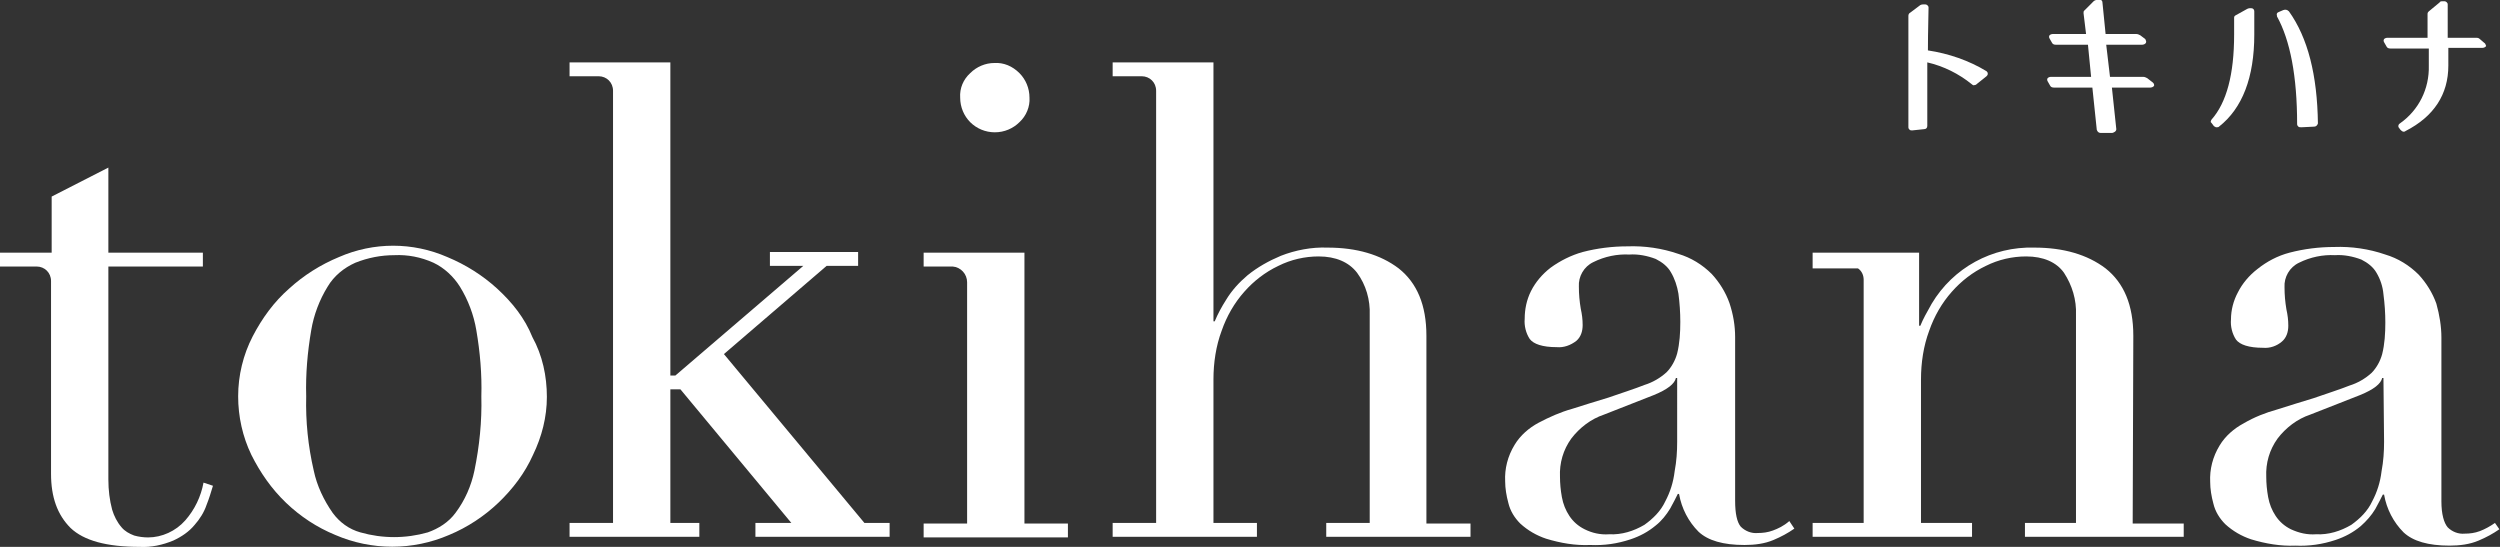 <?xml version="1.0" encoding="utf-8"?>
<!-- Generator: Adobe Illustrator 24.1.0, SVG Export Plug-In . SVG Version: 6.00 Build 0)  -->
<svg version="1.1" id="レイヤー_1" xmlns="http://www.w3.org/2000/svg" xmlns:xlink="http://www.w3.org/1999/xlink" x="0px"
	 y="0px" viewBox="0 0 396.8 86.8" style="enable-background:new 0 0 396.8 86.8;" xml:space="preserve">
<rect x="0" y="0" width="396.8" height="86.8" fill="#333333" stroke="none"/>
<style type="text/css">
	.st0{fill:#FFFFFF;}
</style>
<g id="レイヤー_2_1_">
	<g id="レイヤー_1-2">
		<path class="st0" d="M306,8c0-3.2,0.1-5.5,0.1-6.8c0-0.3-0.3-0.5-0.5-0.5h-0.3c-0.2,0-0.3,0-0.5,0.1L303.2,2
			c-0.2,0.1-0.3,0.3-0.3,0.5v17.7c0,0.2,0.1,0.3,0.2,0.4c0.1,0.1,0.3,0.1,0.4,0.1l1.9-0.2c0.3,0,0.5-0.2,0.5-0.5V9.9
			c2.6,0.6,5,1.8,7.1,3.5c0.1,0.1,0.3,0.2,0.4,0.1c0.2,0,0.3-0.1,0.4-0.2l1.5-1.2c0.1-0.1,0.2-0.2,0.2-0.4c0-0.2-0.1-0.3-0.2-0.4
			C312.5,9.6,309.3,8.5,306,8z"/>
		<path class="st0" d="M362.4,1.6l-0.7,0.3c-0.3,0.1-0.4,0.3-0.3,0.6v0.1c2.1,3.8,3.2,9.5,3.2,17.1c0,0.2,0.1,0.3,0.2,0.4
			c0.1,0.1,0.3,0.1,0.5,0.1l0,0l2-0.1c0.3,0,0.5-0.2,0.6-0.5c-0.1-7.7-1.6-13.6-4.6-17.8C363,1.5,362.7,1.5,362.4,1.6z"/>
		<path class="st0" d="M357.3,1.3h-0.1c-0.2,0-0.3,0-0.5,0.1l-1.8,1c-0.2,0.1-0.3,0.2-0.3,0.4v2.7c0,6.3-1.2,10.8-3.6,13.5
			c-0.1,0.2-0.2,0.4,0,0.5l0.3,0.4c0.1,0.2,0.3,0.2,0.4,0.3h0.1c0.2,0,0.3,0,0.4-0.1c3.7-2.9,5.6-7.8,5.6-14.6V1.8
			C357.8,1.5,357.6,1.3,357.3,1.3z"/>
		<path class="st0" d="M394.3,6.8l-0.7-0.6C393.4,6,393.2,6,393,6h-4.5V0.7c0-0.3-0.3-0.5-0.5-0.5h-0.3c-0.2,0-0.4,0-0.5,0.2
			l-1.7,1.4c-0.1,0.1-0.2,0.2-0.2,0.4V6h-6.4c-0.2,0-0.4,0.1-0.5,0.2c-0.1,0.2-0.1,0.3,0,0.5l0.4,0.7c0.1,0.2,0.3,0.3,0.6,0.3h6.1
			v2.7c0.1,3.7-1.6,7.1-4.6,9.2c-0.2,0.1-0.3,0.4-0.2,0.6l0,0l0.3,0.4c0.1,0.1,0.2,0.2,0.4,0.3h0.1c0.1,0,0.2,0,0.3-0.1
			c4.5-2.3,6.8-5.8,6.8-10.4V7.6h5.4c0.2,0,0.5-0.1,0.6-0.3C394.5,7.1,394.5,6.9,394.3,6.8z"/>
		<path class="st0" d="M340.8,12.4c-0.2-0.1-0.4-0.2-0.6-0.2h-5.3l-0.6-5.1h5.7c0.2,0,0.5-0.1,0.6-0.3c0.1-0.2,0-0.4-0.1-0.6
			l-0.8-0.6c-0.2-0.1-0.4-0.2-0.6-0.2h-4.9l-0.5-5c0-0.2-0.1-0.3-0.2-0.4C333.2,0,333,0,332.9,0h-0.2c-0.1,0-0.3,0.1-0.4,0.2
			l-1.5,1.5c-0.1,0.1-0.1,0.2-0.1,0.4l0.4,3.3h-5.3c-0.2,0-0.4,0.1-0.5,0.2c-0.1,0.2-0.1,0.3,0,0.5l0.4,0.7c0.1,0.2,0.3,0.3,0.6,0.3
			h5.1l0.5,5.1h-6.4c-0.2,0-0.4,0.1-0.5,0.2c-0.1,0.2-0.1,0.3,0,0.5l0.4,0.7c0.1,0.2,0.3,0.3,0.6,0.3h6.1l0.7,6.7
			c0.1,0.3,0.3,0.5,0.6,0.5h1.8c0.2,0,0.3-0.1,0.5-0.2c0.1-0.1,0.2-0.2,0.2-0.4l-0.7-6.6h6.1c0.2,0,0.5-0.1,0.6-0.3c0,0,0-0.1,0-0.1
			c0-0.2-0.1-0.3-0.2-0.4L340.8,12.4z"/>
		<path class="st0" d="M114.9,56.2l16.3-14h5v-2.2h-14v2.2h5.3l-20.3,17.4h-0.8v0.2l0,0V9.9h-16v2.2H95c1.3,0,2.3,1,2.3,2.3v68.6
			h-6.9v2.2H111v-2.2h-4.6V61.3l0,0v0.5h1.6l17.6,21.2h-5.7v2.2h21.3v-2.2h-4L114.9,56.2z"/>
		<path class="st0" d="M29.4,82.6c-1.5,1.7-3.7,2.7-5.9,2.7c-0.7,0-1.5-0.1-2.2-0.3c-0.8-0.3-1.5-0.7-2-1.3
			c-0.7-0.8-1.2-1.8-1.5-2.8c-0.4-1.5-0.6-3.1-0.6-4.8V42.3h15v-2.2h-15V26.6l-9,4.6v8.9H0v2.2h5.8c1.3,0,2.3,1,2.3,2.3c0,0,0,0,0,0
			l0,0v30.6c0,3.7,1,6.5,3.1,8.6c2.1,2,5.7,3,11,3c1.8,0.1,3.6-0.3,5.3-1c1.3-0.6,2.5-1.4,3.4-2.5c0.8-0.9,1.5-2,1.9-3.2
			c0.4-1,0.7-2,1-3l-1.5-0.5C31.9,78.8,30.9,80.9,29.4,82.6z"/>
		<path class="st0" d="M157.9,21c1.5,0,2.9-0.6,3.9-1.6c1.1-1,1.7-2.5,1.6-3.9c0-1.5-0.6-2.9-1.6-3.9c-1.1-1.1-2.5-1.7-4-1.6
			c-1.4,0-2.8,0.6-3.8,1.6c-1.1,1-1.7,2.4-1.6,3.9c0,1.5,0.6,2.9,1.6,3.9C155,20.4,156.4,21,157.9,21z"/>
		<path class="st0" d="M78.9,45.8c-2.3-2.1-5-3.8-7.9-5c-5.5-2.4-11.7-2.4-17.2,0c-2.9,1.2-5.6,2.9-7.9,5c-2.4,2.1-4.3,4.7-5.8,7.6
			c-1.5,2.9-2.3,6.2-2.3,9.5c0,3.2,0.7,6.4,2.1,9.3c1.4,2.8,3.2,5.4,5.5,7.6c2.3,2.2,4.9,3.9,7.8,5.1c5.8,2.5,12.3,2.5,18.1,0
			c2.9-1.2,5.6-3,7.8-5.1c2.3-2.2,4.2-4.7,5.5-7.6c1.4-2.9,2.2-6,2.2-9.2c0-3.3-0.7-6.6-2.3-9.5C83.3,50.5,81.3,48,78.9,45.8z
			 M75.3,74.7c-0.5,2.4-1.5,4.7-3,6.7c-1.1,1.5-2.7,2.5-4.4,3.1c-3.5,1-7.2,1-10.7,0c-1.8-0.5-3.3-1.6-4.4-3.1c-1.4-2-2.5-4.3-3-6.7
			c-0.9-3.9-1.3-7.8-1.2-11.8c-0.1-3.5,0.2-7,0.8-10.5c0.4-2.4,1.3-4.8,2.6-6.9c1-1.7,2.6-3,4.4-3.8c2-0.8,4.1-1.2,6.2-1.2
			c2.1-0.1,4.2,0.3,6.2,1.2c1.7,0.8,3.2,2.2,4.2,3.8c1.3,2.1,2.2,4.5,2.6,6.9c0.6,3.5,0.9,7,0.8,10.5C76.5,66.9,76.1,70.8,75.3,74.7
			z"/>
		<path class="st0" d="M338.6,53.3c0-4.9-1.5-8.4-4.4-10.7c-2.9-2.2-6.7-3.3-11.3-3.3c-6.7-0.2-12.9,3.2-16.3,8.9
			c-0.8,1.4-1.4,2.5-1.8,3.5h-0.2V40.1h-16.9v2.5h7.2c0.6,0.4,0.9,1.1,0.9,1.8v38.6h-8.1v2.2H313v-2.2h-8.1V60.2
			c0-2.6,0.4-5.3,1.3-7.7c0.8-2.3,2-4.4,3.6-6.2c1.5-1.7,3.3-3.1,5.4-4.1c2-1,4.2-1.5,6.4-1.5c2.7,0,4.8,0.9,6,2.6
			c1.3,2,2,4.3,1.9,6.7v33h-8.1v2.2h25.2v-2.1h-8.1L338.6,53.3z"/>
		<path class="st0" d="M396,83c-0.7,0.5-1.6,1-2.4,1.3c-0.8,0.3-1.6,0.4-2.4,0.4c-1,0.1-2-0.3-2.7-1c-0.6-0.7-1-2.1-1-4.1v-26
			c0-1.8-0.3-3.6-0.8-5.4c-0.6-1.7-1.6-3.3-2.8-4.6c-1.5-1.5-3.3-2.6-5.3-3.2c-2.6-0.9-5.4-1.3-8.1-1.2c-2.4,0-4.8,0.3-7.1,0.9
			c-1.9,0.5-3.6,1.4-5.1,2.6c-1.3,1-2.4,2.3-3.1,3.7c-0.7,1.3-1.1,2.8-1.1,4.3c-0.1,1.1,0.2,2.3,0.8,3.2c0.6,0.8,2,1.3,4.3,1.3
			c1.1,0.1,2.2-0.3,3-1c0.7-0.6,1-1.5,1-2.5c0-0.9-0.1-1.7-0.3-2.6c-0.2-1.2-0.3-2.3-0.3-3.5c-0.1-1.6,0.8-3.2,2.3-3.9
			c1.8-0.9,3.8-1.3,5.7-1.2c1.4-0.1,2.9,0.2,4.2,0.7c1,0.5,1.9,1.2,2.4,2.1c0.6,1,1,2.2,1.1,3.4c0.2,1.5,0.3,3,0.3,4.5
			c0,1.7-0.1,3.4-0.5,5c-0.3,1.1-0.9,2.2-1.7,3c-1,0.9-2.2,1.6-3.5,2c-1.5,0.6-3.4,1.2-5.7,2c-2,0.6-3.9,1.2-5.8,1.8
			c-1.8,0.5-3.6,1.2-5.3,2.2c-1.5,0.8-2.9,2-3.8,3.5c-1.1,1.8-1.6,3.8-1.5,5.8c0,1.1,0.2,2.3,0.5,3.4c0.3,1.3,1,2.4,1.9,3.3
			c1.2,1.1,2.6,1.9,4.1,2.4c2.3,0.7,4.7,1.1,7,1c2.2,0.1,4.3-0.2,6.4-0.9c1.5-0.5,2.8-1.2,4-2.2c0.9-0.8,1.7-1.7,2.3-2.7
			c0.5-0.9,0.9-1.7,1.2-2.3h0.2c0.4,2.3,1.5,4.4,3.1,6c1.5,1.4,3.9,2.1,7.3,2.1c1.6,0,3.2-0.2,4.6-0.8c1.2-0.5,2.3-1.1,3.3-1.8
			L396,83z M378.4,70.1c0,1.6-0.1,3.1-0.4,4.7c-0.2,1.7-0.7,3.3-1.5,4.8c-0.7,1.5-1.9,2.7-3.3,3.7c-1.7,1-3.6,1.6-5.6,1.5
			c-1.4,0.1-2.7-0.2-4-0.8c-1-0.5-1.8-1.2-2.4-2.1c-0.6-0.9-1-1.9-1.2-3c-0.2-1.1-0.3-2.2-0.3-3.2c-0.1-2.2,0.5-4.3,1.8-6.1
			c1.3-1.7,3.1-3.1,5.2-3.8l7.9-3.1c2.2-0.9,3.3-1.8,3.5-2.7h0.2L378.4,70.1z"/>
		<path class="st0" d="M162.6,40.1h-16v2.2h4.6c1.3,0.1,2.3,1.2,2.3,2.5v38.3h-6.9v2.2h22.9v-2.2h-6.9L162.6,40.1z"/>
		<path class="st0" d="M226.4,53.3c0-4.9-1.5-8.4-4.4-10.7c-2.9-2.2-6.7-3.3-11.3-3.3c-2.5-0.1-5.1,0.4-7.4,1.3
			c-1.9,0.8-3.7,1.8-5.3,3.1c-1.3,1.1-2.5,2.4-3.4,3.9c-0.7,1.1-1.3,2.2-1.8,3.4h-0.2V9.9h-16v2.2h4.6c1.3,0,2.3,1,2.3,2.3
			c0,0,0,0,0,0l0,0v68.6h-6.9v2.2h22.9v-2.2h-6.9V60.2c0-2.6,0.4-5.3,1.3-7.7c0.8-2.3,2-4.4,3.6-6.2c1.5-1.7,3.3-3.1,5.4-4.1
			c2-1,4.2-1.5,6.4-1.5c2.7,0,4.8,0.9,6.1,2.6c1.4,1.9,2.1,4.3,2,6.7v33h-6.9v0.7l0,0v1.5h22.9v-2.1h-7V53.3z"/>
		<path class="st0" d="M281.4,84.2c-0.8,0.3-1.6,0.4-2.4,0.4c-1,0.1-2-0.3-2.7-1c-0.6-0.7-0.9-2.1-0.9-4.1v-26
			c0-1.8-0.3-3.6-0.9-5.4c-0.6-1.7-1.6-3.3-2.8-4.6c-1.5-1.5-3.3-2.6-5.3-3.2c-2.6-0.9-5.4-1.3-8.1-1.2c-2.4,0-4.8,0.3-7.1,0.9
			c-1.8,0.5-3.6,1.4-5.1,2.5c-1.3,1-2.4,2.3-3.1,3.7c-0.7,1.4-1,2.9-1,4.4c-0.1,1.1,0.2,2.3,0.8,3.2c0.6,0.8,2,1.3,4.3,1.3
			c1.1,0.1,2.2-0.3,3.1-1c0.7-0.6,1-1.5,1-2.5c0-0.9-0.1-1.7-0.3-2.6c-0.2-1.2-0.3-2.3-0.3-3.5c-0.1-1.6,0.8-3.2,2.3-3.9
			c1.8-0.9,3.8-1.3,5.7-1.2c1.4-0.1,2.9,0.2,4.2,0.7c1,0.5,1.9,1.2,2.4,2.1c0.6,1,1,2.2,1.2,3.4c0.2,1.5,0.3,3,0.3,4.5
			c0,1.7-0.1,3.4-0.5,5c-0.3,1.1-0.9,2.2-1.7,3c-1,0.9-2.2,1.6-3.5,2c-1.5,0.6-3.4,1.2-5.7,2c-2,0.6-3.9,1.2-5.8,1.8
			c-1.8,0.5-3.6,1.3-5.3,2.2c-1.5,0.8-2.9,2-3.8,3.5c-1.1,1.8-1.6,3.8-1.5,5.8c0,1.1,0.2,2.3,0.5,3.4c0.3,1.3,1,2.4,1.9,3.3
			c1.2,1.1,2.6,1.9,4.1,2.4c2.3,0.7,4.6,1.1,7,1c2.2,0.1,4.3-0.2,6.4-0.9c1.5-0.5,2.8-1.2,4-2.2c0.9-0.7,1.7-1.7,2.3-2.7
			c0.5-0.9,0.9-1.7,1.2-2.3h0.2c0.4,2.3,1.5,4.4,3.1,6c1.5,1.4,3.9,2.1,7.3,2.1c1.6,0,3.2-0.2,4.6-0.8c1.2-0.5,2.3-1.1,3.3-1.8
			l-0.8-1.2C283.1,83.5,282.2,83.9,281.4,84.2z M266.2,70.1c0,1.6-0.1,3.1-0.4,4.7c-0.2,1.7-0.7,3.3-1.5,4.8
			c-0.7,1.5-1.9,2.7-3.3,3.7c-1.7,1-3.6,1.6-5.6,1.5c-1.4,0.1-2.7-0.2-3.9-0.8c-1-0.5-1.8-1.2-2.4-2.1c-0.6-0.9-1-1.9-1.2-3
			c-0.2-1.1-0.3-2.2-0.3-3.2c-0.1-2.2,0.5-4.3,1.8-6.1c1.3-1.7,3.1-3.1,5.2-3.8l7.9-3.1c2.2-0.9,3.3-1.8,3.5-2.7h0.2L266.2,70.1z"/>
	</g>
</g>
</svg>
